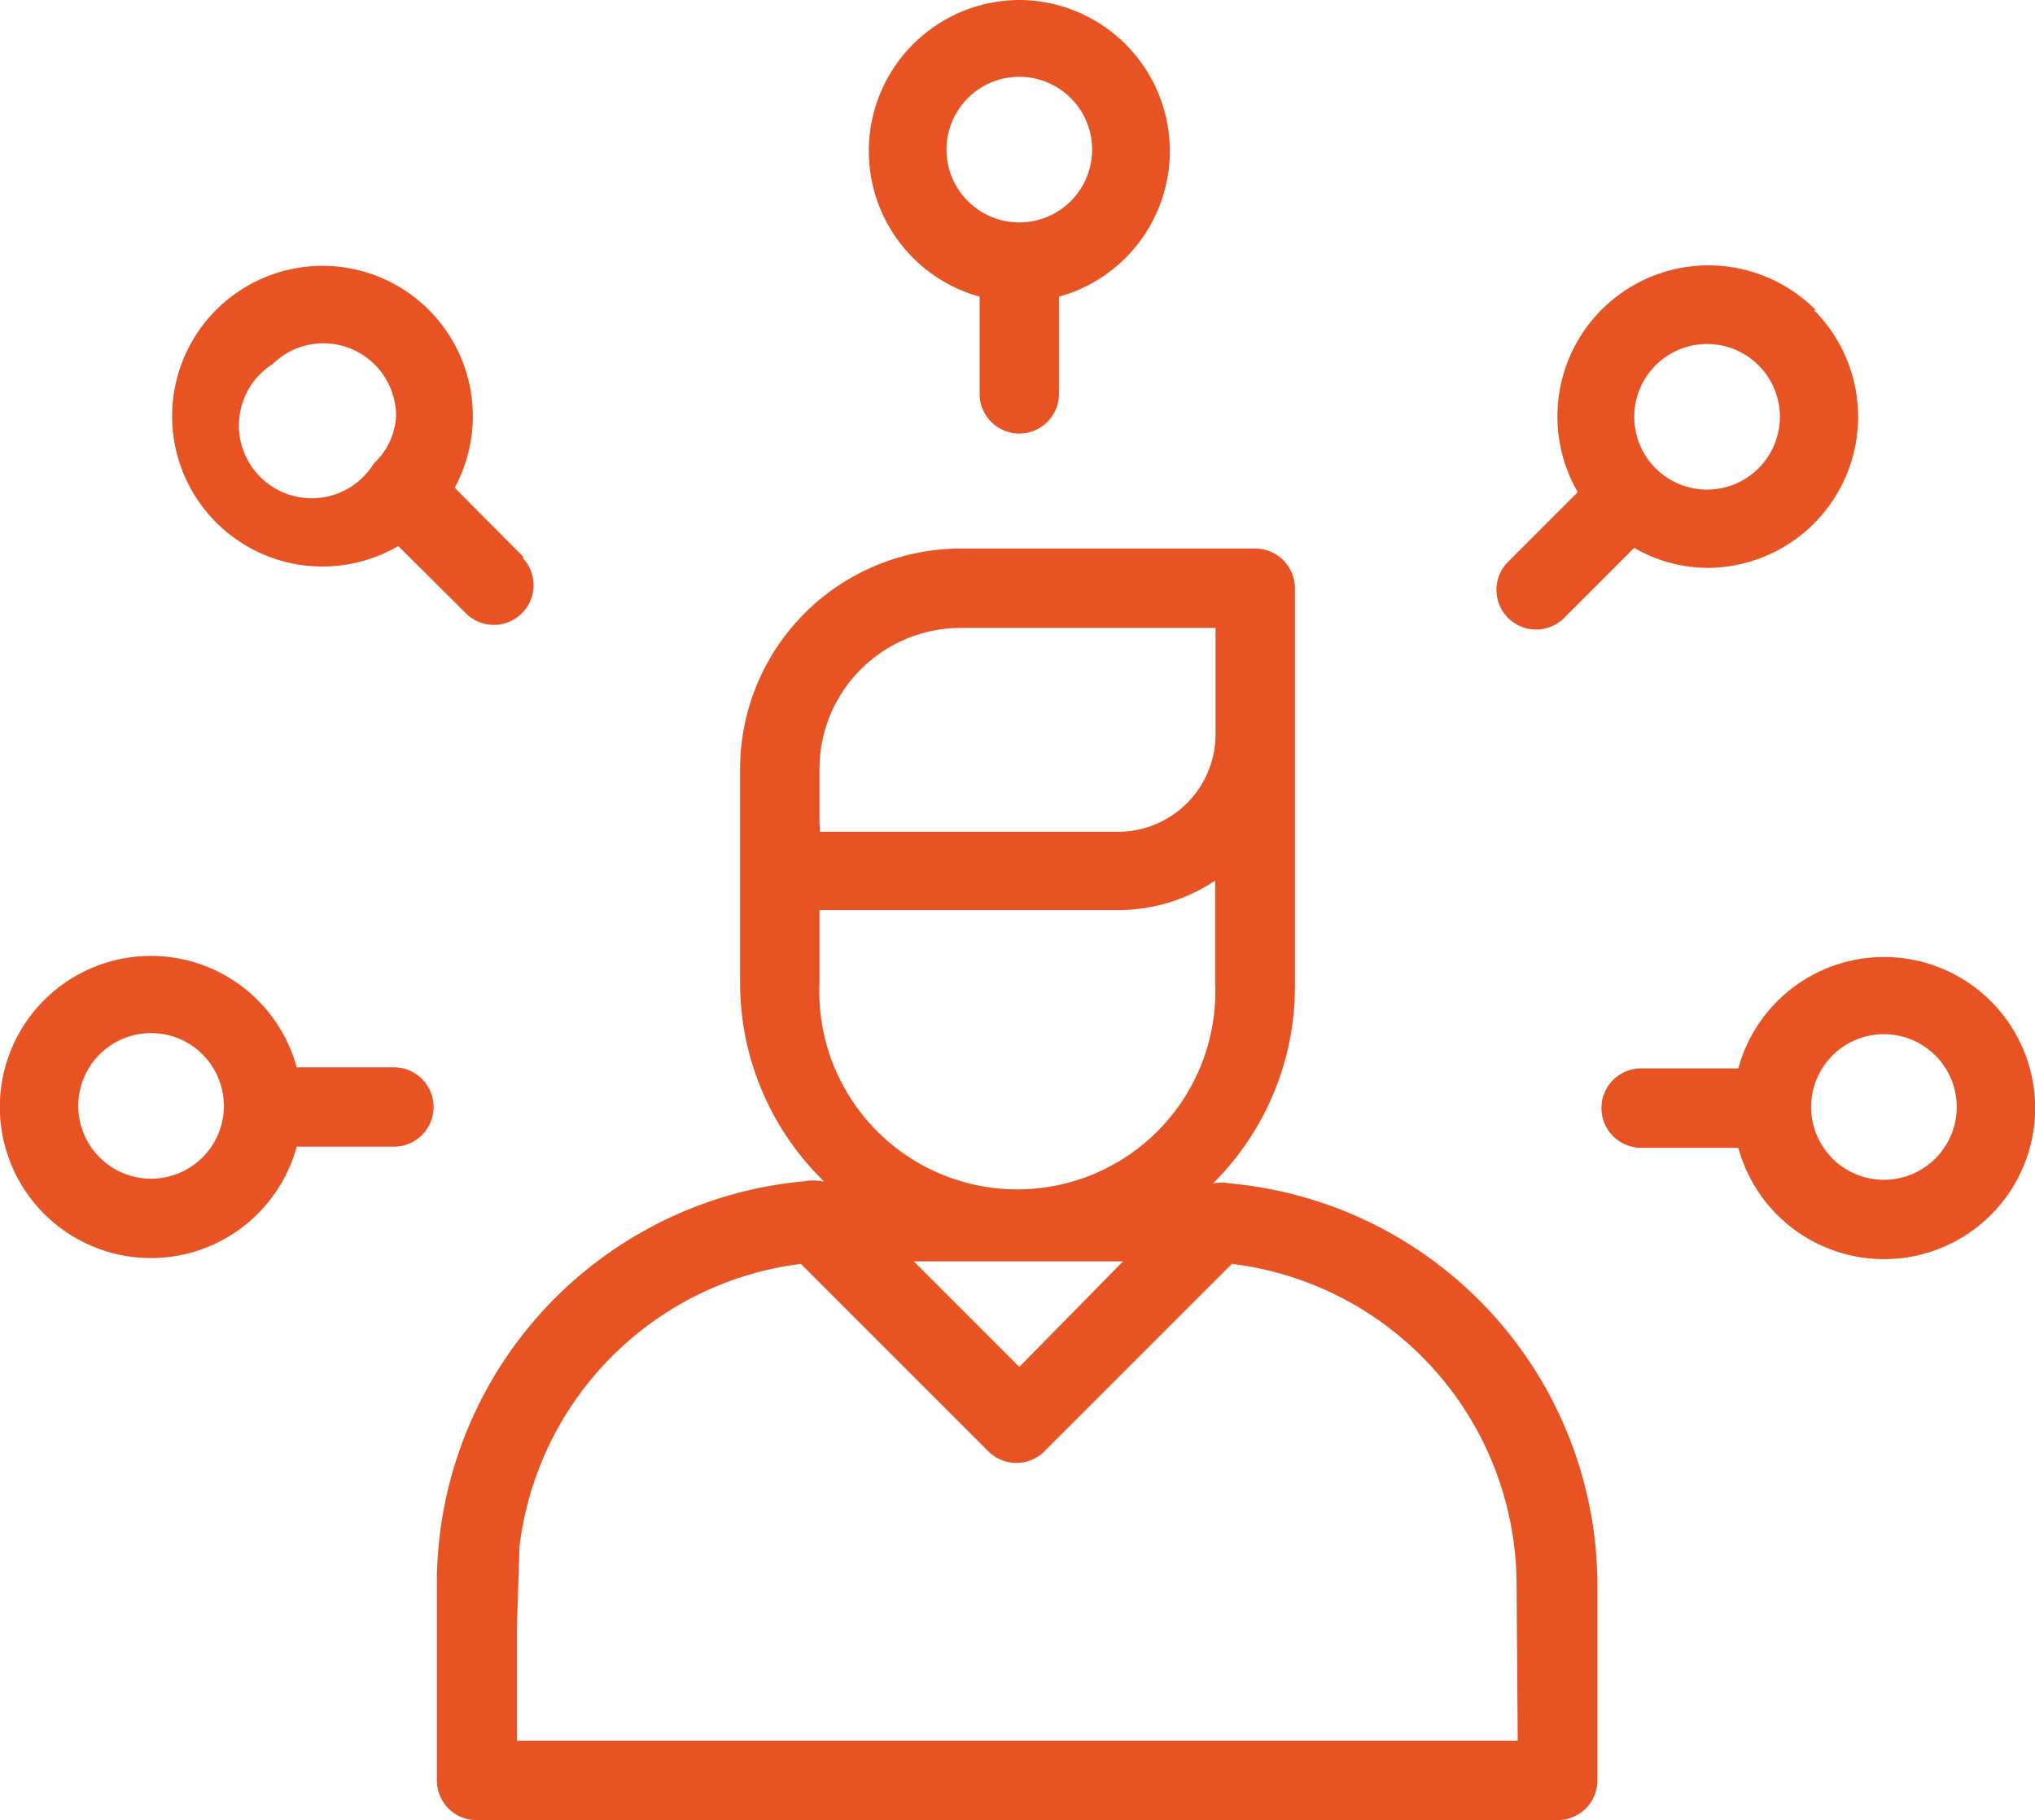 <svg xmlns="http://www.w3.org/2000/svg" viewBox="0 0 55.9 50"><defs><style>.cls-1{fill:#e85324;}</style></defs><title>icon-22</title><g id="Слой_2" data-name="Слой 2"><g id="Layer_1" data-name="Layer 1"><path class="cls-1" d="M33.79,32.51a1.23,1.23,0,0,0-.47,0h0A7.61,7.61,0,0,0,35.57,27V16.16a1.09,1.09,0,0,0-1.09-1.09H26.39a6.06,6.06,0,0,0-6.06,6.06V27a7.61,7.61,0,0,0,2.3,5.45h-.06a1.23,1.23,0,0,0-.47,0A11.1,11.1,0,0,0,12,43.55v5.36A1.09,1.09,0,0,0,13.11,50H42.79a1.09,1.09,0,0,0,1.09-1.09V43.55A11.1,11.1,0,0,0,33.79,32.51ZM22.51,22.66V21.13h0a3.88,3.88,0,0,1,3.88-3.88h7v2.92a2.68,2.68,0,0,1-2.67,2.68h-8.2v-.19Zm0,4.37V25h8.2a4.78,4.78,0,0,0,2.67-.81V27a5.44,5.44,0,1,1-10.87,0Zm8.34,7.62L28,37.55l-2.9-2.9ZM41.69,47.82H14.2V44.67l.07-2.18A8.9,8.9,0,0,1,22,34.72l5.15,5.15a1.09,1.09,0,0,0,1.54,0l5.15-5.15a8.9,8.9,0,0,1,7.82,8.83Z"/><path class="cls-1" d="M28,0a4.15,4.15,0,0,0-1.09,8.15v2.67a1.09,1.09,0,0,0,2.18,0V8.15A4.15,4.15,0,0,0,28,0Zm0,6.11a2,2,0,1,1,2-2A2,2,0,0,1,28,6.11Z"/><path class="cls-1" d="M49.88,8.52a4.15,4.15,0,0,0-6.54,5l-1.88,1.88A1.09,1.09,0,1,0,43,16.94l1.89-1.89a4.06,4.06,0,0,0,2,.55,4.15,4.15,0,0,0,2.94-7.08Zm-1.55,4.32a2,2,0,1,1,0-2.78,2,2,0,0,1,0,2.78Z"/><path class="cls-1" d="M51.75,26.29a4.15,4.15,0,0,0-4,3.06H45.08a1.09,1.09,0,1,0,0,2.18h2.67a4.15,4.15,0,1,0,4-5.24Zm0,6.12a2,2,0,1,1,2-2A2,2,0,0,1,51.75,32.41Z"/><path class="cls-1" d="M10.82,29.32H8.15a4.15,4.15,0,1,0,0,2.18h2.67a1.09,1.09,0,1,0,0-2.18ZM4.15,32.38a2,2,0,1,1,2-2A2,2,0,0,1,4.15,32.38Z"/><path class="cls-1" d="M14.37,15.29,12.49,13.4A4.13,4.13,0,1,0,10.94,15l1.89,1.88a1.09,1.09,0,0,0,1.54-1.54Zm-4.1-2.56h0A2,2,0,1,1,7.49,10a2,2,0,0,1,1.39-.57,2,2,0,0,1,2,2A1.91,1.91,0,0,1,10.27,12.73Z"/></g></g></svg>